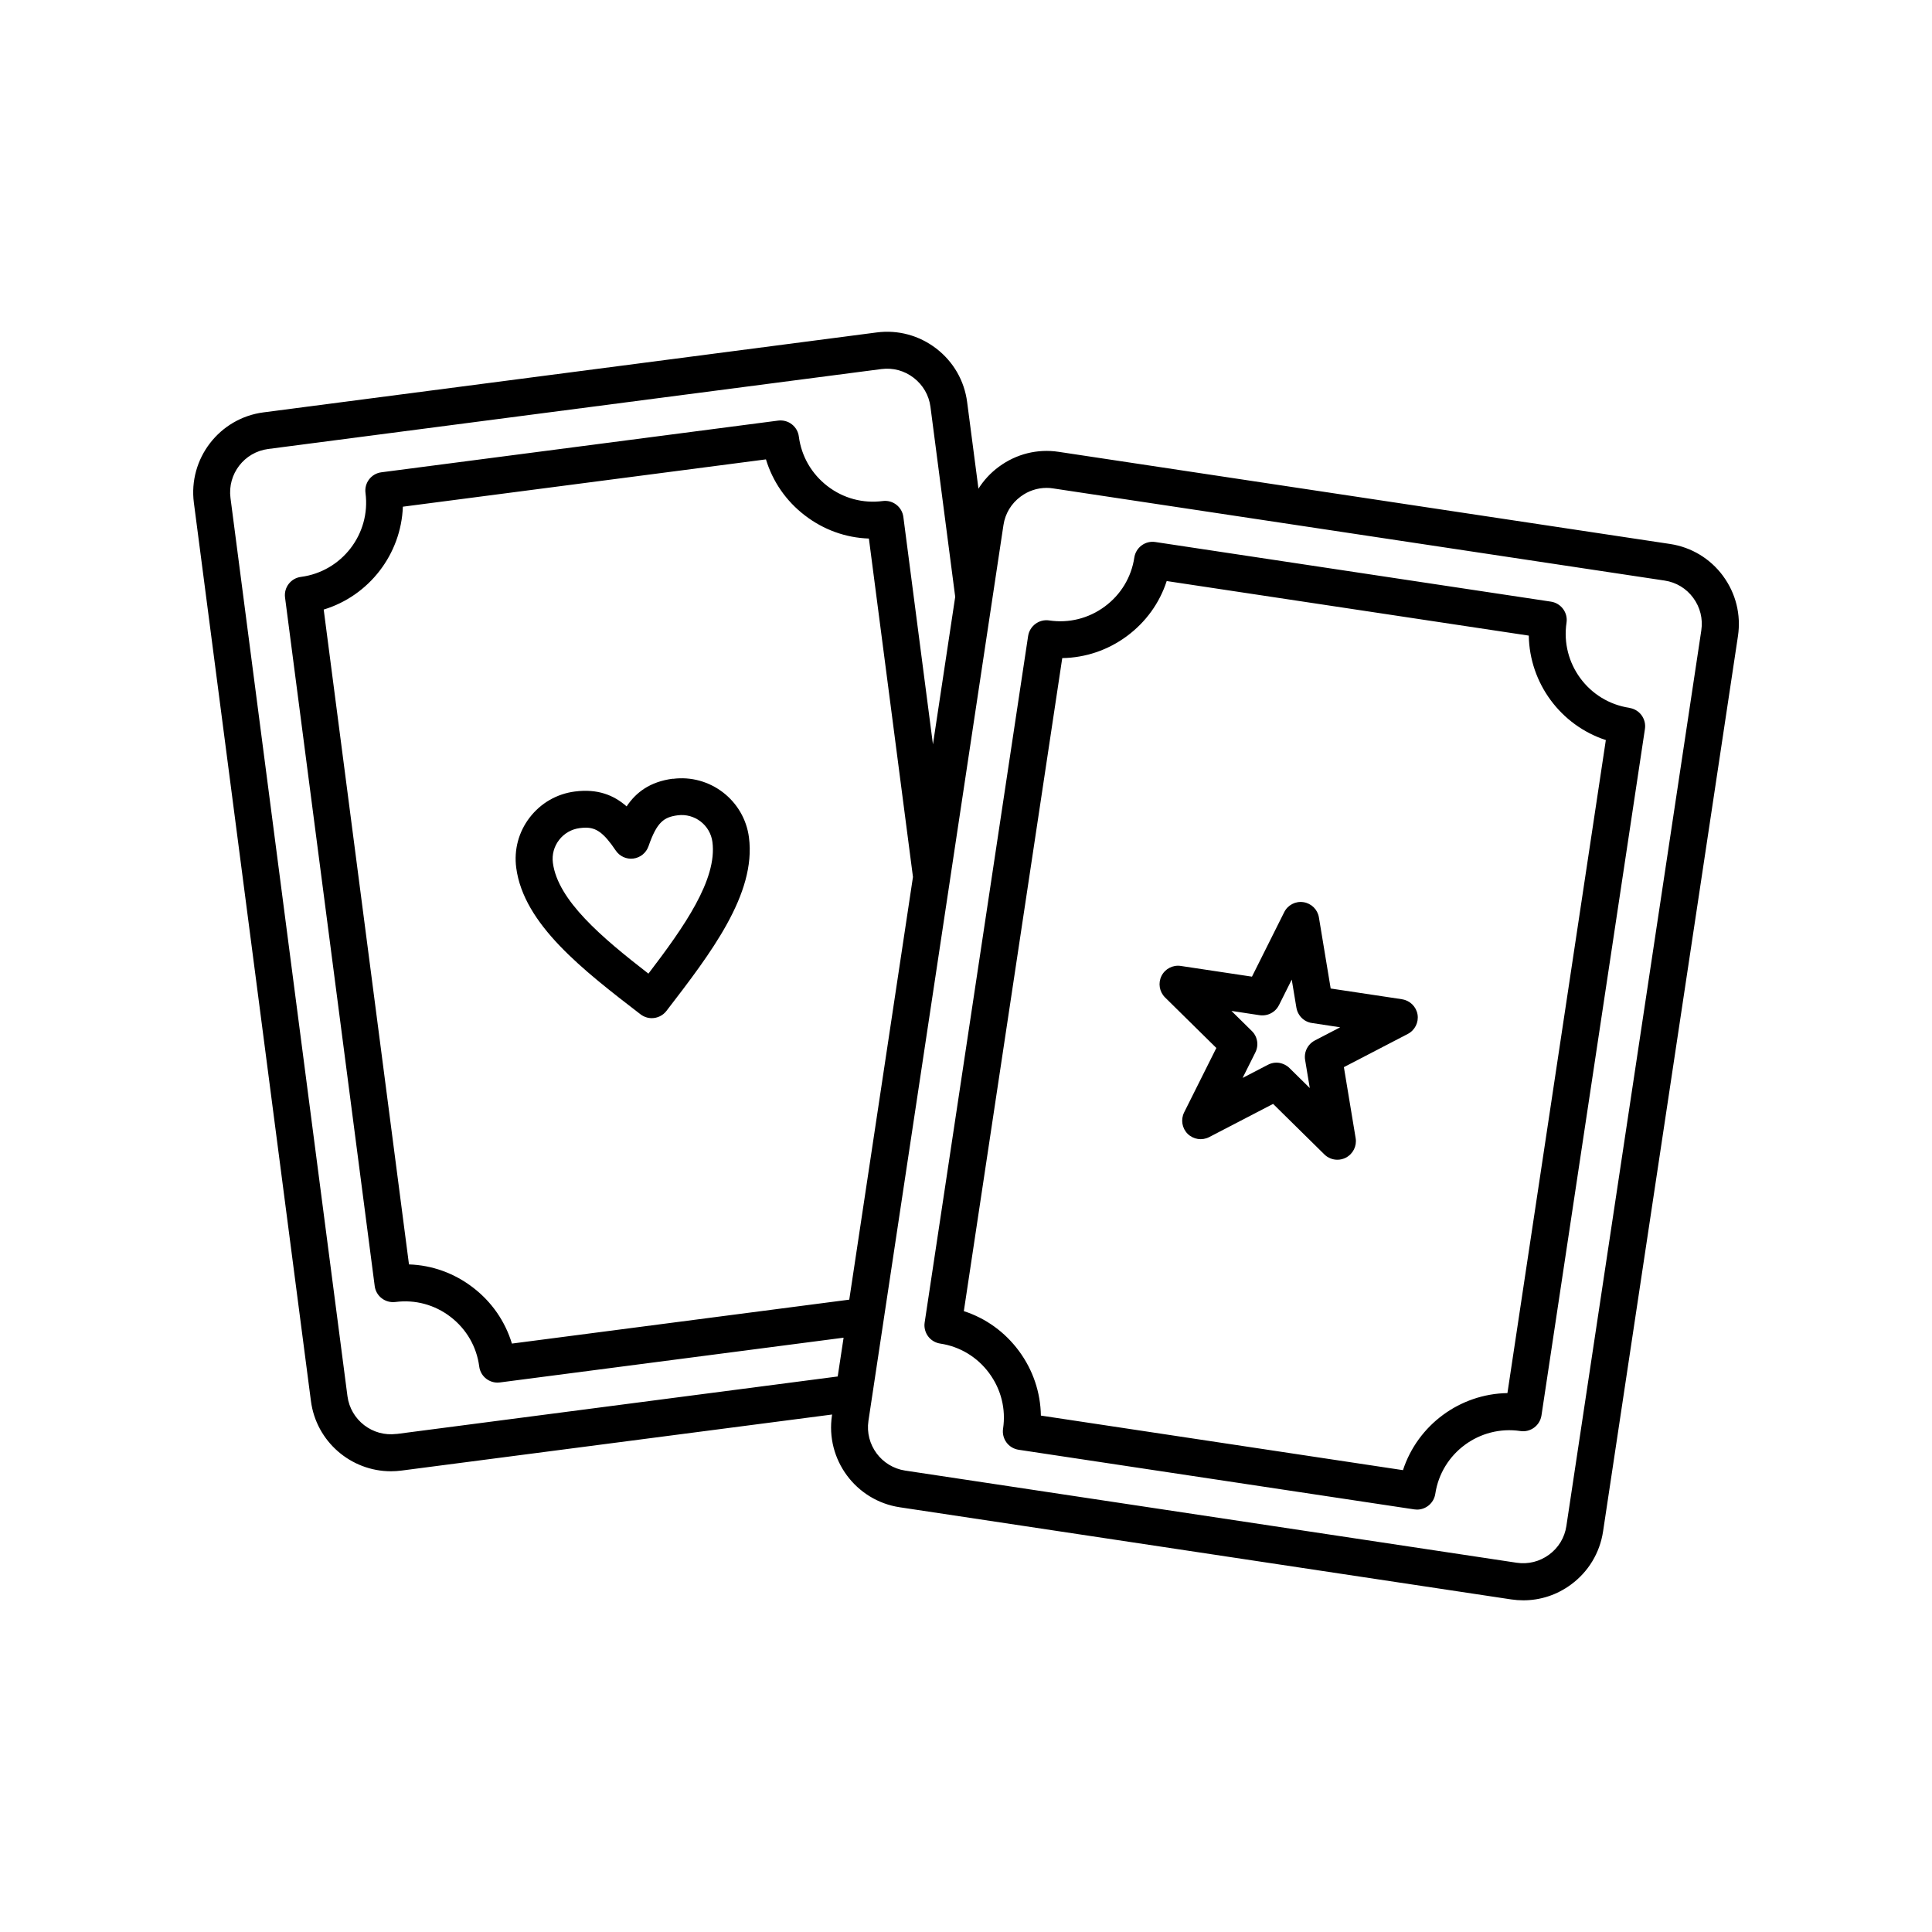 <?xml version="1.0" encoding="UTF-8"?>
<svg width="1200pt" height="1200pt" version="1.1" viewBox="0 0 1200 1200" xmlns="http://www.w3.org/2000/svg">
 <path d="m417.94 483.66c-14.297 1.875-22.922 8.531-28.734 17.203-7.828-6.891-17.906-11.109-32.203-9.234-11.156 1.453-21.094 7.172-27.984 16.125s-9.844 20.016-8.391 31.172c4.594 35.203 41.531 63.609 77.203 91.078 2.109 1.594 4.547 2.391 6.984 2.391 3.422 0 6.844-1.547 9.094-4.453 27.469-35.719 55.875-72.609 51.281-107.81-3-23.062-24.234-39.375-47.297-36.375zm-15.188 121.08c-28.922-22.406-56.297-45.516-59.344-68.812-0.656-5.109 0.703-10.125 3.844-14.203s7.688-6.703 12.75-7.359c1.359-0.188 2.578-0.281 3.797-0.281 6.375 0 11.109 2.953 18.656 14.203 2.438 3.609 6.656 5.531 10.969 4.969s7.922-3.516 9.375-7.641c5.25-15.188 9.656-18.094 18.141-19.219 10.547-1.359 20.203 6.094 21.562 16.594 3.047 23.297-17.531 52.641-39.75 81.75zm667.45-247.03c-7.969-10.781-19.641-17.812-32.812-19.828l-379.78-57.234c-13.219-2.016-26.438 1.312-37.219 9.281-5.109 3.75-9.375 8.391-12.656 13.594l-7.031-53.812c-1.734-13.266-8.531-25.031-19.172-33.234-10.641-8.156-23.766-11.719-37.031-9.984l-380.86 49.641c-27.375 3.562-46.781 28.781-43.219 56.156l72.703 557.9c3.281 25.219 24.891 43.641 49.688 43.641 2.156 0 4.312-0.141 6.516-0.422l267.52-34.828-0.094 0.562c-4.125 27.328 14.766 52.922 42.094 57.047l379.78 57.234c2.531 0.375 5.062 0.562 7.547 0.562 10.641 0 20.953-3.375 29.672-9.844 10.781-7.969 17.812-19.641 19.828-32.812l83.812-556.31c1.969-13.219-1.312-26.438-9.234-37.219zm-823.92 532.92c-14.859 1.922-28.5-8.578-30.469-23.438l-72.656-557.9c-1.922-14.859 8.578-28.5 23.438-30.422l380.86-49.641c7.172-0.938 14.297 0.984 20.062 5.438 5.766 4.453 9.469 10.828 10.406 18l15.375 118.03-13.828 91.641-18.375-141.24c-0.797-6.281-6.562-10.734-12.844-9.891-12.281 1.594-24.469-1.688-34.312-9.281s-16.172-18.516-17.766-30.797c-0.375-3-1.969-5.766-4.359-7.594-2.391-1.875-5.438-2.672-8.484-2.297l-246.42 32.109c-6.281 0.797-10.734 6.562-9.891 12.844 3.328 25.406-14.672 48.797-40.078 52.125-6.281 0.797-10.734 6.562-9.891 12.844l55.688 427.64c0.375 3 1.969 5.766 4.359 7.594 2.391 1.828 5.438 2.672 8.484 2.297 12.281-1.594 24.469 1.688 34.312 9.281s16.172 18.516 17.766 30.797c0.375 3 1.969 5.766 4.359 7.594 2.016 1.547 4.453 2.391 6.984 2.391 0.469 0 0.984-0.047 1.5-0.094l213.47-27.797-3.656 24.094-274.03 35.719zm281.21-83.391-209.53 27.281c-4.172-13.734-12.469-25.828-24.141-34.781-11.625-8.953-25.453-13.922-39.797-14.391l-52.969-406.74c28.219-8.578 48.094-34.406 49.172-63.891l225.52-29.391c4.172 13.734 12.469 25.828 24.141 34.781 11.625 8.953 25.453 13.922 39.797 14.391l27.375 210.19zm529.22-415.69-83.812 556.31c-1.078 7.172-4.875 13.453-10.734 17.766-5.859 4.312-13.031 6.094-20.156 5.016l-379.78-57.234c-14.812-2.25-25.031-16.125-22.828-30.891l9.516-63.047v-0.047l41.109-272.63v-0.047l33.234-220.6c1.078-7.172 4.875-13.453 10.734-17.766 4.734-3.516 10.359-5.344 16.078-5.344 1.359 0 2.719 0.094 4.078 0.328l379.78 57.234c7.172 1.078 13.453 4.875 17.766 10.734s6.094 13.031 5.016 20.156zm-44.672 48.094c-25.359-3.797-42.844-27.562-39.047-52.875 0.938-6.281-3.375-12.094-9.656-13.078l-245.72-37.031c-3-0.469-6.094 0.281-8.531 2.109-2.438 1.781-4.078 4.5-4.547 7.547-1.828 12.234-8.391 23.062-18.375 30.422-10.031 7.406-22.266 10.453-34.5 8.625-6.234-0.938-12.094 3.375-13.078 9.656l-64.266 426.42c-0.469 3 0.328 6.094 2.109 8.531s4.5 4.078 7.547 4.547c12.234 1.828 23.062 8.391 30.422 18.375 7.406 10.031 10.453 22.266 8.625 34.5-0.469 3 0.328 6.094 2.109 8.531s4.5 4.078 7.547 4.547l245.72 37.031c0.562 0.094 1.172 0.141 1.734 0.141 5.578 0 10.453-4.078 11.344-9.75 3.797-25.359 27.562-42.844 52.875-39.047 6.234 0.938 12.094-3.375 13.078-9.656l64.266-426.42c0.469-3-0.328-6.094-2.109-8.531s-4.5-4.078-7.547-4.547zm-75.75 425.63c-29.531 0.469-55.734 19.828-64.875 47.859l-224.9-33.891c-0.234-14.344-4.875-28.266-13.594-40.078s-20.625-20.391-34.266-24.797l61.125-405.61c14.344-0.234 28.266-4.875 40.078-13.594s20.391-20.625 24.797-34.266l224.9 33.891c0.469 29.531 19.828 55.734 47.859 64.875zm-65.531-244.64-44.25-6.656-7.312-44.156c-0.797-4.922-4.688-8.719-9.609-9.469-4.922-0.75-9.75 1.781-11.953 6.234l-20.016 40.031-44.25-6.656c-4.875-0.75-9.75 1.781-11.953 6.234-2.203 4.453-1.312 9.797 2.203 13.312l31.875 31.406-20.016 40.031c-2.203 4.453-1.312 9.797 2.203 13.312 3.562 3.469 8.906 4.312 13.359 2.016l39.703-20.625 31.875 31.406c2.203 2.156 5.109 3.281 8.062 3.281 1.781 0 3.609-0.422 5.297-1.312 4.406-2.297 6.844-7.172 6.047-12.047l-7.312-44.156 39.703-20.625c4.406-2.297 6.844-7.172 6.047-12.047-0.797-4.875-4.688-8.719-9.609-9.469zm-53.859 25.5c-0.75 0.375-1.406 0.797-2.062 1.312-1.359 1.078-2.391 2.391-3.141 3.844s-1.172 3.141-1.219 4.828c-0.047 0.797 0.047 1.641 0.188 2.438l2.859 17.25-12.469-12.281c-0.562-0.609-1.219-1.125-1.875-1.547-1.453-0.938-3.047-1.547-4.688-1.828-1.641-0.234-3.328-0.141-4.969 0.375-0.75 0.234-1.5 0.562-2.203 0.938l-15.516 8.062 7.828-15.656c0.375-0.75 0.703-1.5 0.891-2.25 0.469-1.641 0.562-3.328 0.281-4.969s-0.891-3.234-1.875-4.641c-0.469-0.656-0.984-1.266-1.594-1.828l-12.469-12.281 17.297 2.625c0.797 0.141 1.641 0.188 2.438 0.141 1.734-0.094 3.375-0.516 4.828-1.312 1.453-0.75 2.766-1.828 3.797-3.188 0.469-0.656 0.891-1.312 1.266-2.062l7.828-15.656 2.859 17.25c0.141 0.797 0.328 1.594 0.609 2.344 0.609 1.594 1.547 3.047 2.719 4.219 1.172 1.172 2.625 2.062 4.219 2.625 0.75 0.281 1.547 0.469 2.391 0.562l17.297 2.625z"/>
</svg>
